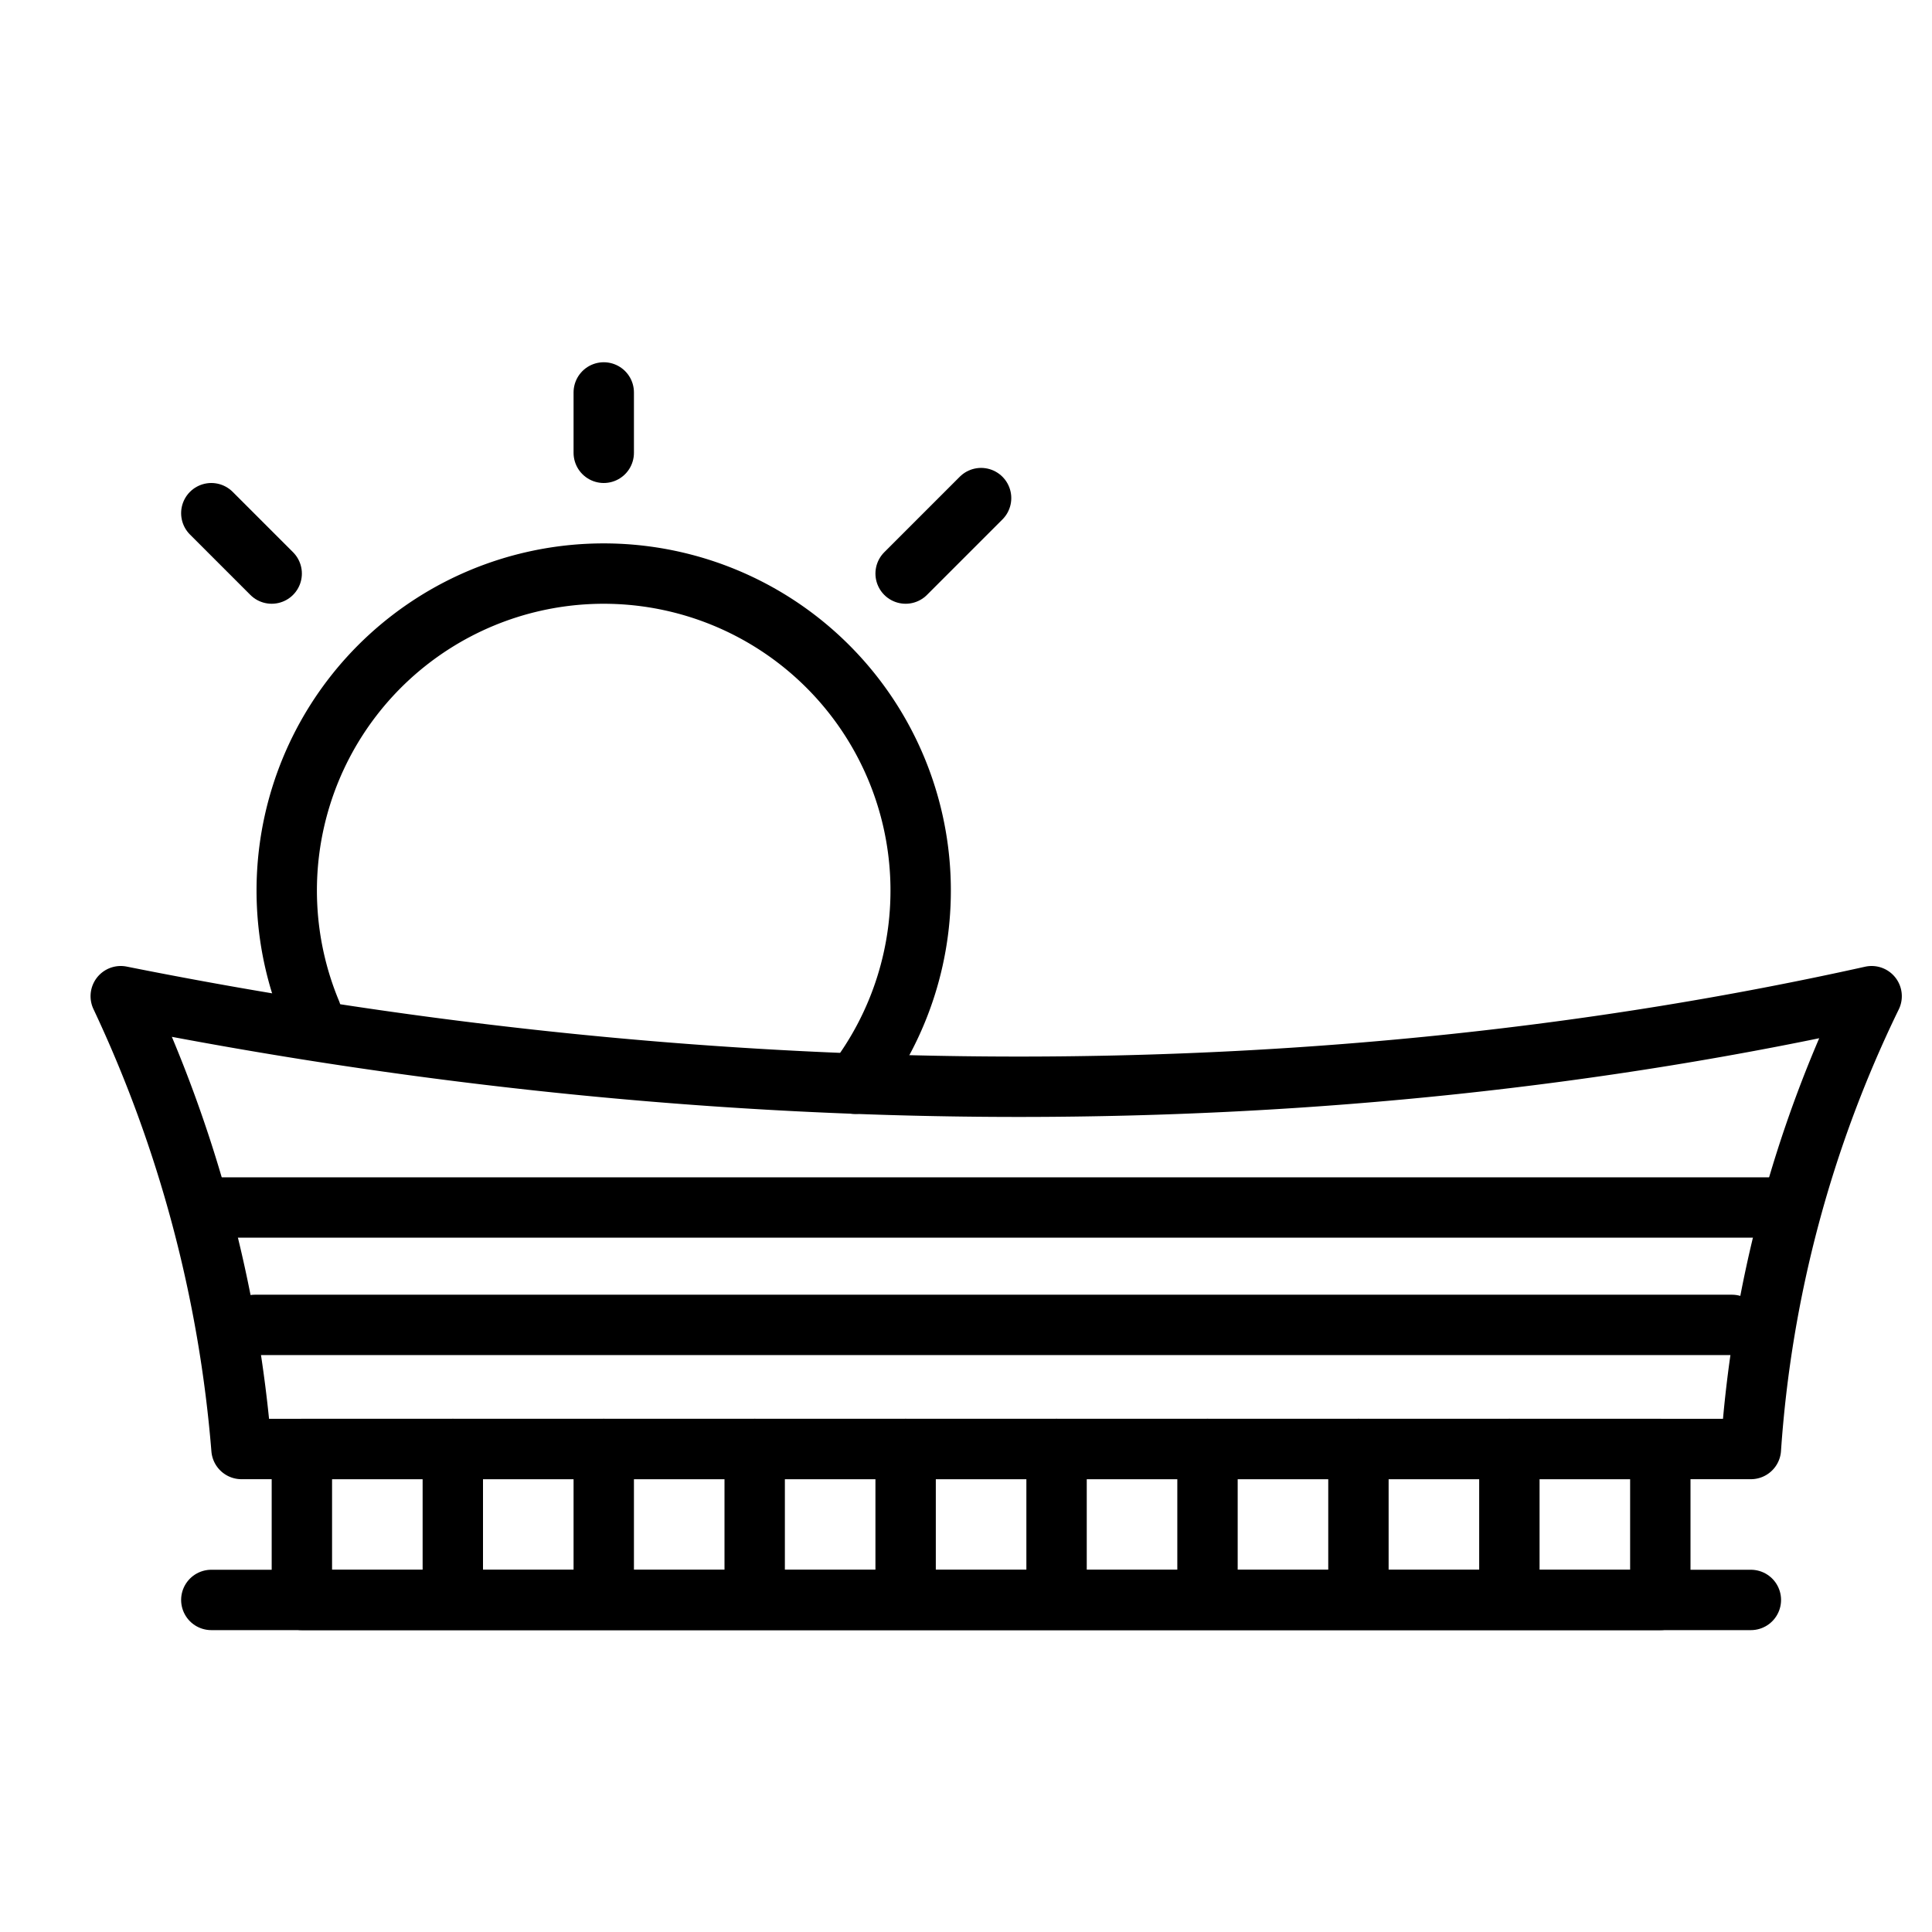 <?xml version="1.0" encoding="utf-8"?>
<!-- Uploaded to: SVG Repo, www.svgrepo.com, Generator: SVG Repo Mixer Tools -->
<svg width="800px" height="800px" viewBox="0 0 64 64" xmlns="http://www.w3.org/2000/svg">
<title>capetown</title>
<g id="capetown">
<rect x="10" y="48" width="45" height="5" style="fill:none;stroke:#000000;stroke-linecap:round;stroke-linejoin:round;stroke-width:2px"/>
<path d="M28.323,35.9a10.5,10.5,0,1,0-18.017-2.361" style="fill:none;stroke:#000000;stroke-linecap:round;stroke-linejoin:round;stroke-width:2px"/>
<path d="M58,48H8A43.416,43.416,0,0,0,4,33c20,4,40,4,58,0A40.573,40.573,0,0,0,58,48Z" style="fill:none;stroke:#000000;stroke-linecap:round;stroke-linejoin:round;stroke-width:2px"/>
<line x1="6.849" y1="40" x2="59.151" y2="40" style="fill:none;stroke:#000000;stroke-linecap:round;stroke-linejoin:round;stroke-width:2px"/>
<line x1="8.444" y1="43.889" x2="57.373" y2="43.889" style="fill:none;stroke:#000000;stroke-linecap:round;stroke-linejoin:round;stroke-width:2px"/>
<line x1="15" y1="48" x2="15" y2="52" style="fill:none;stroke:#000000;stroke-linecap:round;stroke-linejoin:round;stroke-width:2px"/>
<line x1="20" y1="48" x2="20" y2="52" style="fill:none;stroke:#000000;stroke-linecap:round;stroke-linejoin:round;stroke-width:2px"/>
<line x1="25" y1="48" x2="25" y2="52" style="fill:none;stroke:#000000;stroke-linecap:round;stroke-linejoin:round;stroke-width:2px"/>
<line x1="30" y1="48" x2="30" y2="52" style="fill:none;stroke:#000000;stroke-linecap:round;stroke-linejoin:round;stroke-width:2px"/>
<line x1="35" y1="48" x2="35" y2="52" style="fill:none;stroke:#000000;stroke-linecap:round;stroke-linejoin:round;stroke-width:2px"/>
<line x1="40" y1="48" x2="40" y2="52" style="fill:none;stroke:#000000;stroke-linecap:round;stroke-linejoin:round;stroke-width:2px"/>
<line x1="45" y1="48" x2="45" y2="52" style="fill:none;stroke:#000000;stroke-linecap:round;stroke-linejoin:round;stroke-width:2px"/>
<line x1="50" y1="48" x2="50" y2="52" style="fill:none;stroke:#000000;stroke-linecap:round;stroke-linejoin:round;stroke-width:2px"/>
<line x1="7" y1="53" x2="58" y2="53" style="fill:none;stroke:#000000;stroke-linecap:round;stroke-linejoin:round;stroke-width:2px"/>
<line x1="20" y1="13" x2="20" y2="15" style="fill:none;stroke:#000000;stroke-linecap:round;stroke-linejoin:round;stroke-width:2px"/>
<line x1="9" y1="19" x2="7" y2="17" style="fill:none;stroke:#000000;stroke-linecap:round;stroke-linejoin:round;stroke-width:2px"/>
<line x1="30" y1="19" x2="32.5" y2="16.5" style="fill:none;stroke:#000000;stroke-linecap:round;stroke-linejoin:round;stroke-width:2px"/>
</g>
</svg>